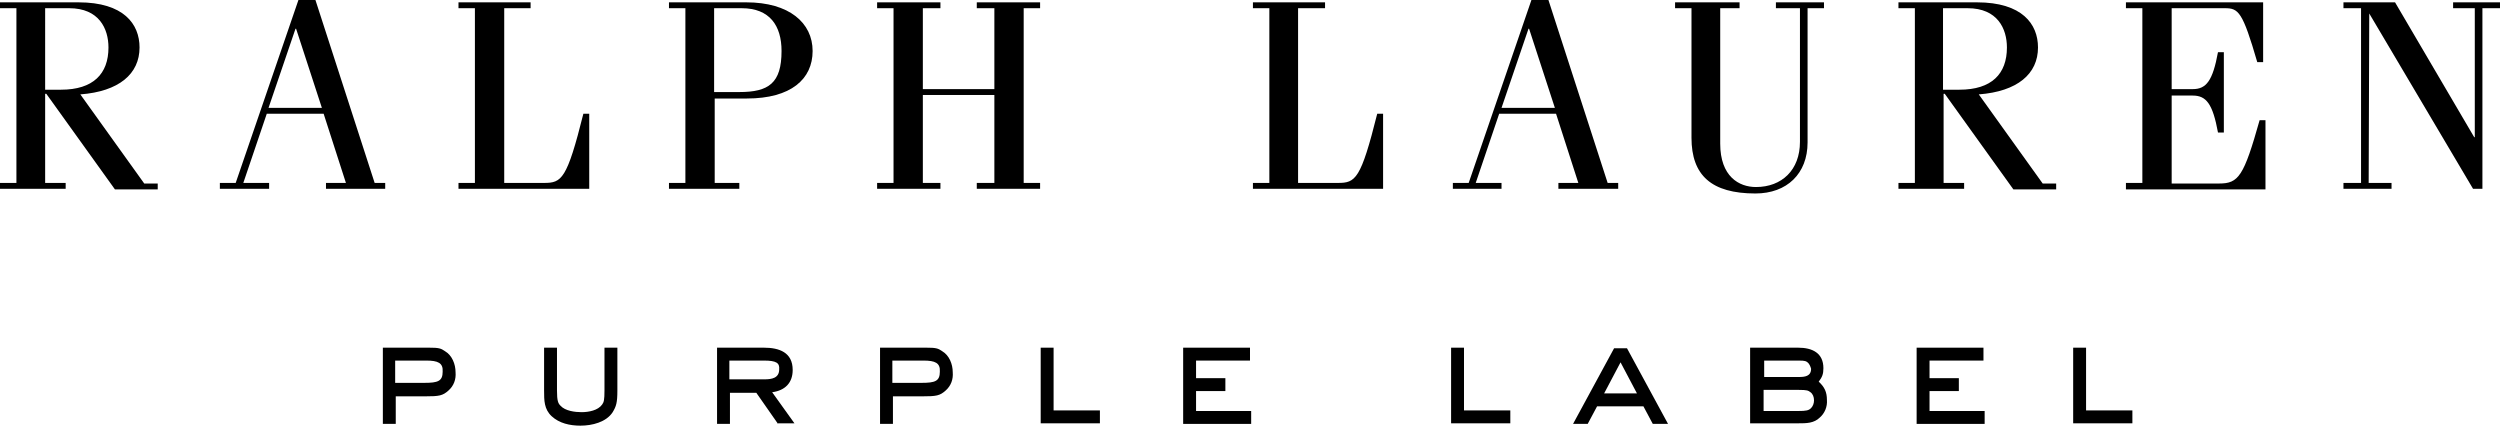 <svg enable-background="new 0 0 426.4 72.6" height="72.6" viewBox="0 0 426.4 72.6" width="426.4" xmlns="http://www.w3.org/2000/svg"><path d="m0 32.2v-1h2.8v-29.8h-2.8v-1h13.4c7.7 0 10.4 3.7 10.4 7.7 0 4.5-3.5 7.5-10.1 8l10.9 15.2h2.3v1h-7.3l-11.7-16.3h-.2v15.2h3.5v1zm7.7-16.9h2.7c5.5 0 8.1-2.7 8.1-7.2 0-3.2-1.6-6.7-6.7-6.7h-4.1z"/><path d="m37.5 32.2v-1h2.7l10.7-31.2h2.9l10.1 31.2h1.8v1h-10.1v-1h3.4l-3.8-11.8h-9.7l-4 11.8h4.4v1zm8.3-13.8h9.1l-4.4-13.5h-.1z"/><path d="m86 31.2h6.8c3 0 3.9-.6 6.7-11.8h1v12.8h-22.3v-1h2.8v-29.8h-2.8v-1h12.3v1h-4.5z"/><path d="m114.1 32.2v-1h2.8v-29.8h-2.8v-1h13.2c7.3 0 11.3 3.5 11.3 8.3s-3.7 8.1-11.2 8.1h-5.5v14.4h4.2v1zm7.7-16.5h4.3c5 0 7.2-1.5 7.2-7 0-4.3-2-7.3-6.8-7.3h-4.7z"/><path d="m157.4 16.2v15h3v1h-10.8v-1h2.8v-29.8h-2.8v-1h10.8v1h-3v13.8h12.2v-13.8h-3v-1h10.8v1h-2.8v29.8h2.8v1h-10.8v-1h3v-15z"/><path d="m221.4 31.2h6.8c3 0 3.9-.6 6.7-11.8h1v12.8h-22.2v-1h2.8v-29.8h-2.8v-1h12.3v1h-4.6z"/><path d="m247.8 32.2v-1h2.7l10.7-31.2h2.9l10.1 31.2h1.8v1h-10.2v-1h3.4l-3.8-11.8h-9.7l-4 11.8h4.4v1zm8.3-13.8h9.1l-4.4-13.5h-.1z"/><path d="m296.7.4v1h-3.3v23.1c0 5.6 3.2 7.4 6.1 7.4 4.4 0 7.5-2.9 7.5-7.7v-22.8h-4.1v-1h8.2v1h-2.8v22.9c0 5.3-3.5 8.7-8.9 8.7-7.5 0-10.9-3.1-10.9-9.5v-22.1h-2.8v-1z"/><path d="m323.8 32.2v-1h2.8v-29.8h-2.8v-1h13.4c7.7 0 10.4 3.7 10.4 7.7 0 4.5-3.5 7.5-10.1 8l10.9 15.2h2.3v1h-7.3l-11.7-16.3h-.2v15.2h3.5v1zm7.7-16.9h2.7c5.5 0 8.1-2.7 8.1-7.2 0-3.2-1.6-6.7-6.7-6.7h-4.2v13.9z"/><path d="m362.6 32.2v-1h2.8v-29.8h-2.8v-1h23.4v10.2h-1c-2.5-8.6-3.2-9.2-5.5-9.2h-9.1v13.8h3.6c2.3 0 3.4-1.4 4.3-6.3h1v13.7h-1c-.9-4.9-2-6.3-4.3-6.3h-3.6v15h8.1c3.3 0 4.2-1.2 6.9-10.8h1v11.8h-23.8z"/><path d="m404.1 2.3-.1 28.9h3.9v1h-8.2v-1h3v-29.8h-3v-1h8.8l13.5 23h.1v-22h-3.7v-1h8v1h-3v30.8h-1.6z"/><path d="m76.5 66.6c-1 .9-1.6 1-4 1h-5v4.7h-2.2v-13h7.9c1.6 0 2 .1 2.7.6 1.2.7 1.8 2.2 1.8 3.6.1 1.2-.3 2.3-1.2 3.1zm-3.8-5.1h-5.3v3.8h5c2.3 0 3.1-.3 3.1-1.9.1-1.5-.8-1.9-2.8-1.9z"/><path d="m104.5 70.3c-1.1 1.7-3.5 2.3-5.5 2.3-1.8 0-3.6-.4-4.9-1.6s-1.3-2.7-1.3-4.4v-7.3h2.2v7.3c0 1.8.2 2.2.6 2.6.8.9 2.5 1.1 3.6 1.1 1.2 0 2.8-.3 3.5-1.3.3-.4.4-.8.4-2.4v-7.3h2.2v7.3c0 2.1-.2 2.7-.8 3.7z"/><path d="m132.7 72.3-3.7-5.3h-4.5v5.3h-2.2v-13h8c2.6 0 4.9.8 4.9 3.8 0 2.2-1.3 3.5-3.5 3.8l3.8 5.3h-2.8zm-2.4-10.8h-5.9v3.2h6c1.2 0 2.5-.2 2.5-1.7.1-1.1-.5-1.5-2.6-1.5z"/><path d="m161.3 66.6c-1 .9-1.6 1-4 1h-5v4.7h-2.2v-13h7.9c1.6 0 2 .1 2.7.6 1.2.7 1.8 2.2 1.8 3.6.1 1.2-.3 2.3-1.2 3.1zm-3.8-5.1h-5.3v3.8h5c2.3 0 3.1-.3 3.1-1.9.1-1.5-.8-1.9-2.8-1.9z"/><path d="m177.5 72.3v-13h2.2v10.7h7.9v2.2h-10.1z"/><path d="m201.8 72.3v-13h11.4v2.2h-9.2v3h5v2.2h-5v3.4h9.4v2.2z"/><path d="m247.5 72.3v-13h2.2v10.7h7.9v2.2h-10.1z"/><path d="m281.9 72.3-1.6-3h-7.9l-1.6 3h-2.5l7-12.9h2.2l7 12.9zm-5.5-10.5-2.8 5.3h5.6z"/><path d="m310.4 71.2c-1 1-2.3 1-3.7 1h-8.2v-12.9h8.2c2.4 0 4.3.9 4.3 3.5 0 1-.2 1.5-.8 2.3 1 .9 1.4 1.8 1.4 3.1.1 1.2-.4 2.3-1.2 3zm-2-9.3c-.3-.3-.5-.4-1.6-.4h-5.9v2.8h5.9c1 0 2.1-.1 2.1-1.4-.1-.4-.3-.8-.5-1zm.4 5c-.4-.3-.6-.4-2-.4h-6v3.6h5.9c1.4 0 1.8-.1 2.2-.5.3-.3.5-.8.5-1.3 0-.6-.2-1.1-.6-1.4z"/><path d="m326.9 72.3v-13h11.4v2.2h-9.2v3h5v2.2h-5v3.4h9.4v2.2z"/><path d="m353.6 72.3v-13h2.2v10.7h7.9v2.2h-10.1z"/></svg>